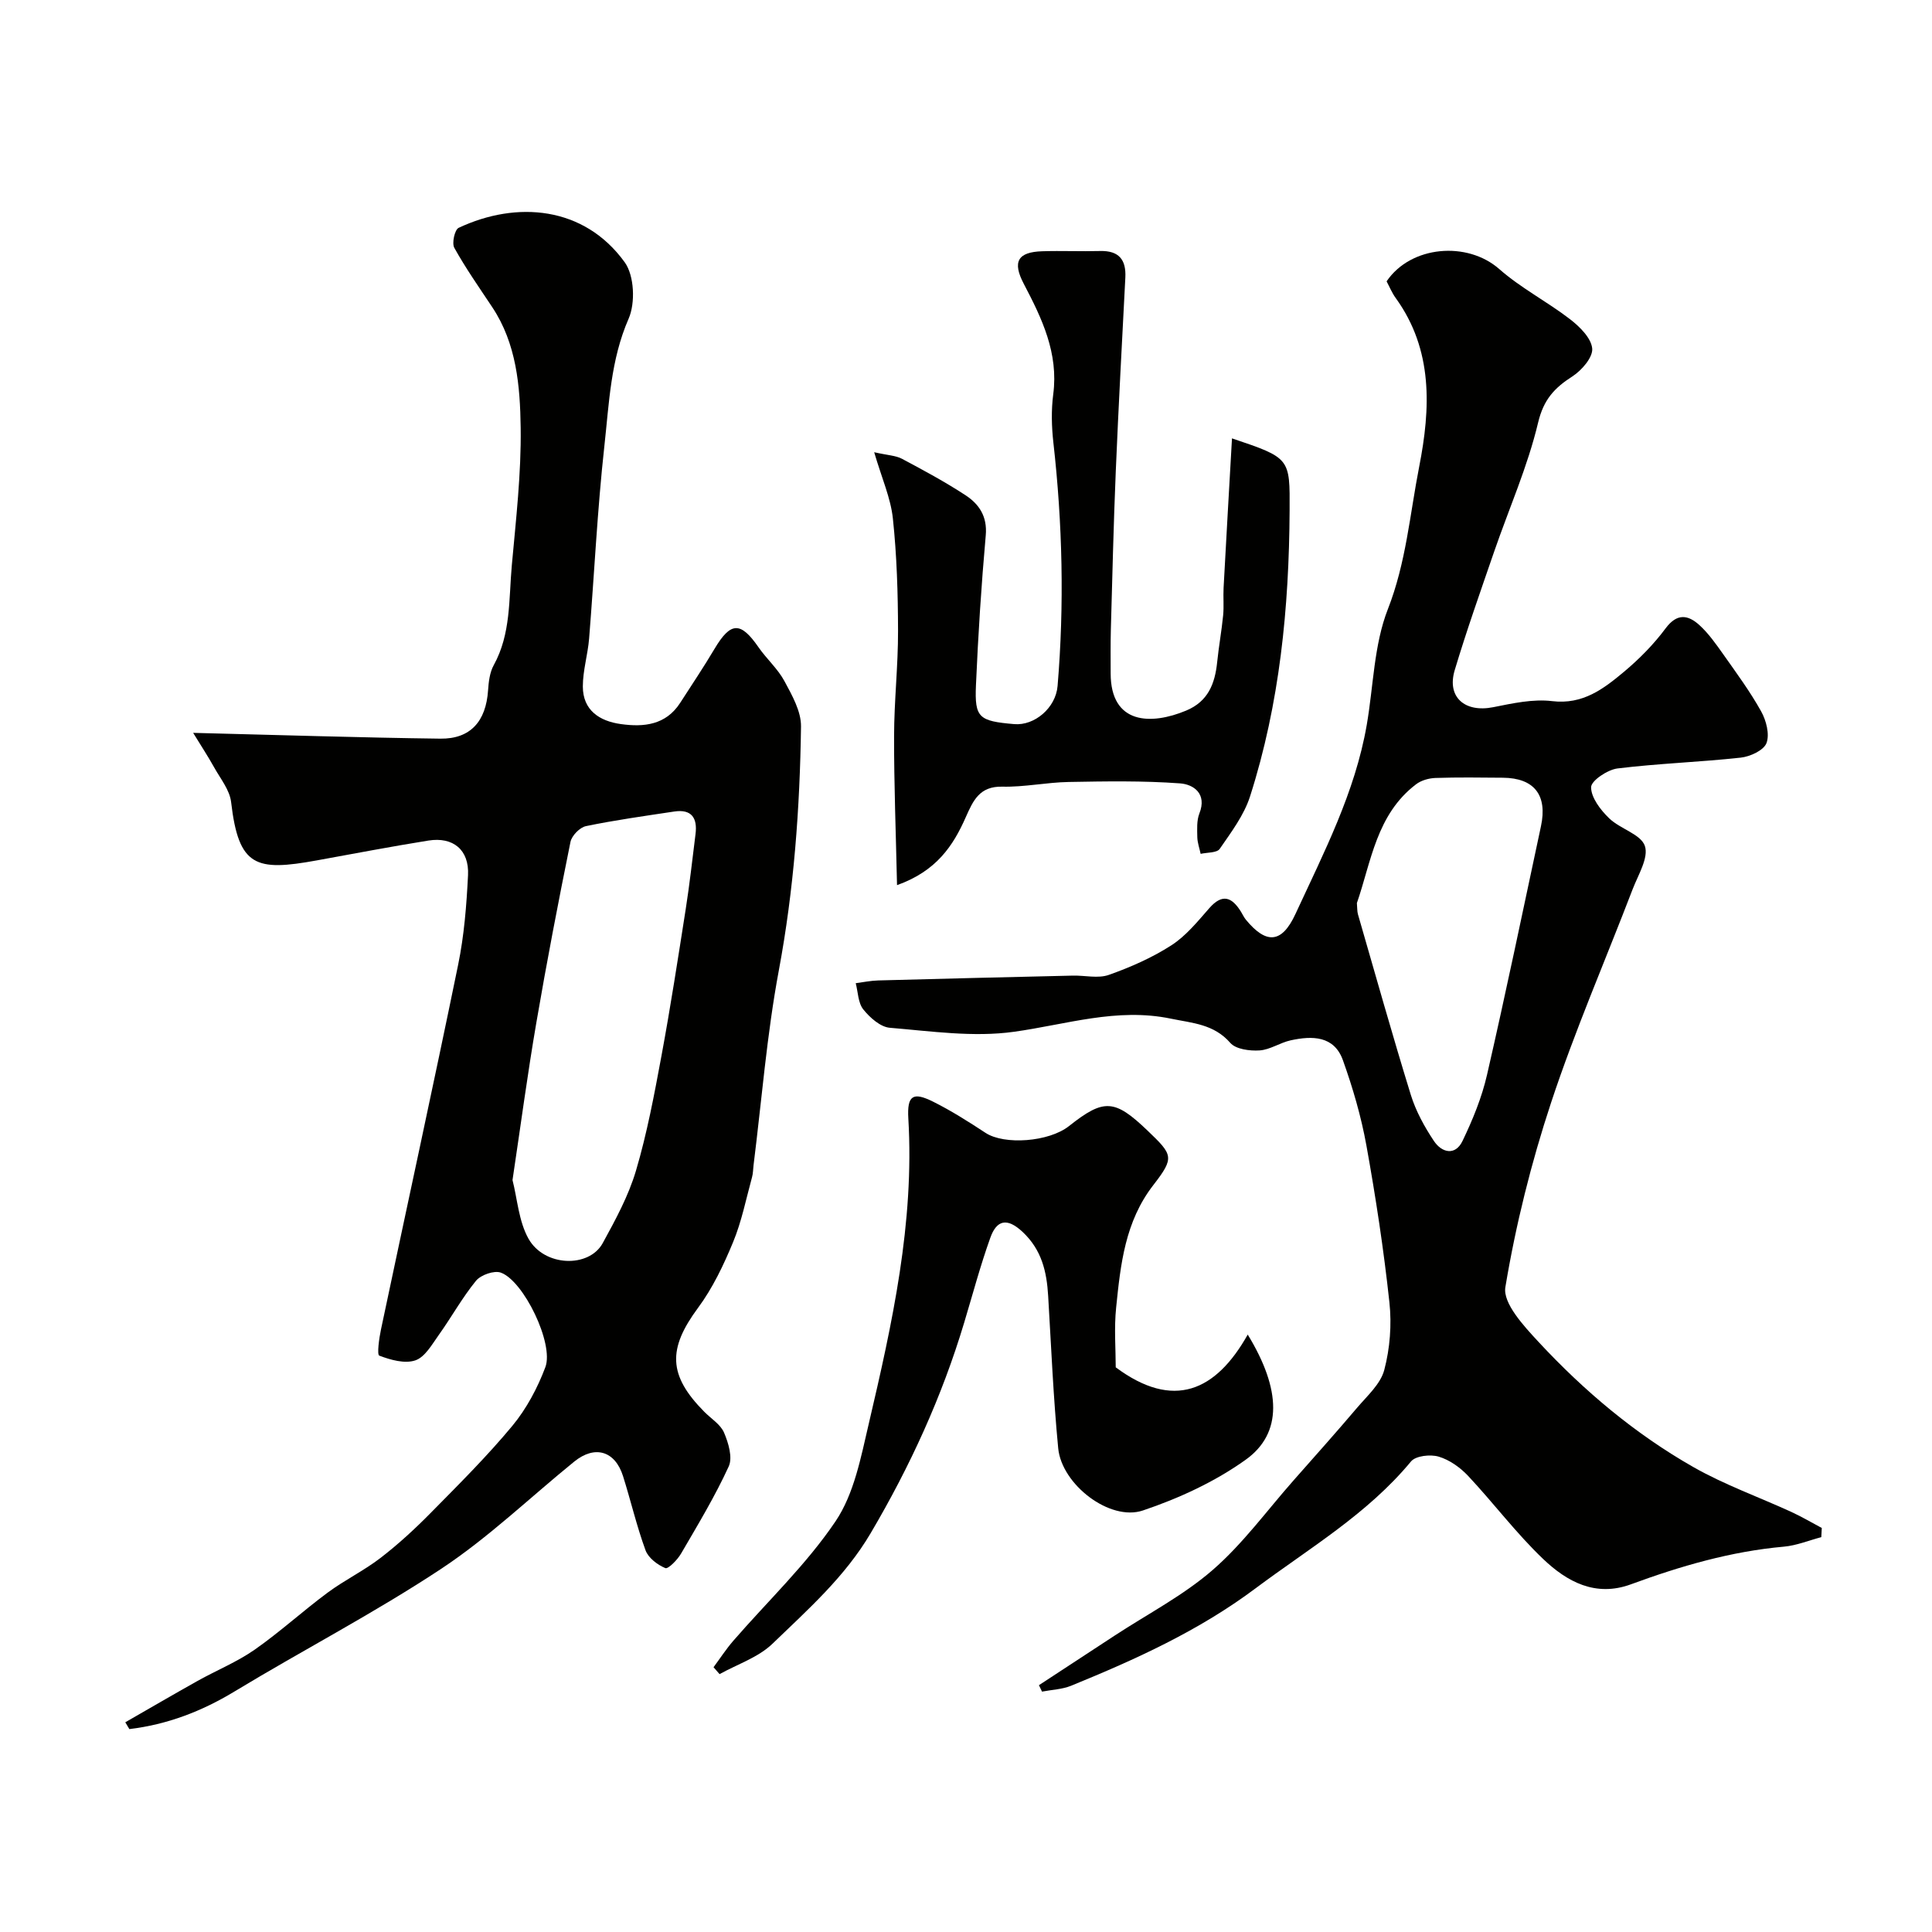 <svg enable-background="new 0 0 400 400" viewBox="0 0 400 400" xmlns="http://www.w3.org/2000/svg"><g fill="#010100"><path d="m39.99 151.73c18.15.45 34.66.99 51.17 1.2 6.26.08 9.46-3.6 9.89-10.01.12-1.76.34-3.7 1.17-5.2 3.58-6.48 3.11-13.66 3.74-20.61.86-9.51 1.97-19.06 1.84-28.58-.12-8.58-.85-17.36-5.89-24.94-2.69-4.05-5.49-8.04-7.85-12.28-.54-.97.08-3.76.9-4.14 12-5.64 25.97-4.51 34.38 7.13 1.99 2.76 2.23 8.43.81 11.68-3.73 8.53-4.04 17.5-5.02 26.35-1.46 13.24-2.09 26.58-3.16 39.87-.27 3.32-1.3 6.62-1.3 9.92 0 4.94 3.46 7.18 7.86 7.79 4.76.67 9.33.21 12.3-4.4 2.38-3.7 4.84-7.36 7.09-11.15 3.36-5.65 5.4-5.73 9.13-.34 1.68 2.42 3.99 4.45 5.36 7 1.58 2.93 3.47 6.26 3.43 9.39-.23 16.93-1.47 33.76-4.59 50.49-2.49 13.32-3.55 26.91-5.24 40.38-.1.82-.09 1.67-.31 2.45-1.24 4.51-2.15 9.17-3.93 13.46-1.96 4.74-4.23 9.51-7.26 13.6-6.27 8.47-6.2 13.94 1.32 21.52 1.41 1.42 3.36 2.61 4.08 4.31.91 2.14 1.81 5.16.96 7-2.85 6.21-6.41 12.11-9.86 18.03-.75 1.29-2.67 3.25-3.26 3.01-1.63-.68-3.52-2.11-4.1-3.69-1.84-5.02-3.05-10.26-4.66-15.36-1.65-5.23-5.83-6.46-10.09-3.01-9.17 7.44-17.76 15.73-27.56 22.21-13.82 9.14-28.61 16.81-42.8 25.4-6.8 4.12-13.93 6.84-21.76 7.78-.28-.47-.56-.94-.84-1.41 4.99-2.86 9.97-5.77 14.99-8.58 3.92-2.19 8.16-3.91 11.82-6.47 5.22-3.65 9.95-7.99 15.08-11.79 3.52-2.61 7.55-4.56 11.01-7.23 3.7-2.86 7.17-6.06 10.45-9.4 5.75-5.83 11.57-11.62 16.79-17.91 2.92-3.53 5.21-7.83 6.83-12.14 1.82-4.84-4.49-17.89-9.23-19.58-1.38-.49-4.12.47-5.12 1.68-2.87 3.51-5.08 7.54-7.73 11.25-1.4 1.96-2.85 4.57-4.84 5.24-2.18.74-5.13-.09-7.46-.98-.51-.2-.04-3.59.35-5.43 5.31-25.16 10.8-50.28 15.97-75.48 1.25-6.08 1.74-12.35 2.05-18.56.26-5.25-3.08-7.99-8.21-7.17-7.73 1.24-15.42 2.71-23.12 4.11-12.59 2.29-16.16 1.36-17.72-12.07-.29-2.52-2.23-4.88-3.54-7.24-1.26-2.26-2.7-4.45-4.32-7.1zm66.12 92.59c1 3.91 1.28 8.52 3.31 12.14 3.26 5.81 12.52 6.12 15.37.91 2.64-4.82 5.33-9.76 6.88-14.99 2.3-7.77 3.8-15.8 5.28-23.78 1.87-10.09 3.43-20.23 5.02-30.37.81-5.16 1.38-10.36 2.03-15.54.42-3.32-.8-5.22-4.42-4.67-6.1.92-12.23 1.77-18.26 3.02-1.28.26-2.95 1.98-3.21 3.27-2.52 12.43-4.92 24.89-7.06 37.39-1.83 10.64-3.25 21.33-4.94 32.62z"/><path d="m377.08 318.25c-2.58.68-5.13 1.74-7.75 1.97-10.97.98-21.4 4.02-31.65 7.79-7.35 2.71-13.27-.55-18.18-5.23-5.59-5.33-10.27-11.59-15.57-17.24-1.63-1.73-3.84-3.3-6.07-3.96-1.71-.51-4.74-.18-5.72.99-9.03 10.91-21.06 17.96-32.18 26.27-11.76 8.8-24.8 14.7-38.18 20.17-1.87.76-4.02.83-6.04 1.22-.21-.44-.43-.88-.64-1.33 5.23-3.42 10.45-6.85 15.68-10.27 6.82-4.47 14.2-8.29 20.3-13.59 6.23-5.41 11.2-12.27 16.71-18.51 4.4-4.99 8.84-9.95 13.14-15.02 2.11-2.49 4.9-4.95 5.67-7.88 1.18-4.47 1.56-9.4 1.06-14-1.17-10.87-2.82-21.71-4.76-32.47-1.08-5.98-2.81-11.91-4.86-17.64-1.82-5.11-6.38-5.1-10.82-4.13-2.2.48-4.27 1.95-6.45 2.09-2.02.13-4.9-.24-6.05-1.56-3.4-3.9-7.83-4.09-12.31-5.02-11.18-2.32-21.67 1.22-32.49 2.72-8.38 1.17-17.14-.12-25.69-.83-1.96-.16-4.14-2.11-5.5-3.81-1.08-1.35-1.08-3.58-1.56-5.42 1.55-.2 3.1-.53 4.66-.57 13.43-.37 26.86-.69 40.29-1 2.5-.06 5.23.64 7.45-.15 4.49-1.59 8.97-3.56 12.96-6.13 3.01-1.94 5.42-4.92 7.83-7.67 2.72-3.11 4.69-2.31 6.57.72.34.55.61 1.16 1.02 1.66 4.21 5.11 7.43 4.93 10.26-1.19 5.86-12.68 12.34-25.16 14.76-39.14 1.39-8.03 1.47-16.56 4.38-23.99 3.77-9.63 4.55-19.65 6.48-29.49 2.35-12 2.93-24.15-4.88-34.93-.76-1.05-1.26-2.29-1.87-3.43 5.02-7.42 16.71-8.37 23.33-2.54 4.46 3.93 9.91 6.73 14.65 10.38 2 1.54 4.38 3.89 4.59 6.06.17 1.82-2.17 4.53-4.09 5.77-3.71 2.38-5.97 4.77-7.11 9.57-2.17 9.13-6.05 17.85-9.12 26.77-2.8 8.14-5.68 16.26-8.15 24.5-1.67 5.58 2.1 8.82 7.96 7.66 4.01-.8 8.24-1.74 12.2-1.26 6.38.77 10.67-2.55 14.91-6.09 3.16-2.65 6.14-5.67 8.6-8.98 2.37-3.19 4.65-2.79 6.97-.69 1.92 1.74 3.46 3.95 4.98 6.09 2.72 3.86 5.54 7.68 7.83 11.8 1.05 1.89 1.79 4.74 1.1 6.56-.57 1.5-3.38 2.8-5.33 3.01-8.49.93-17.05 1.2-25.52 2.24-2.07.26-5.46 2.54-5.46 3.89 0 2.17 1.96 4.71 3.74 6.43 2.26 2.2 6.56 3.28 7.39 5.72.83 2.43-1.4 6.01-2.54 8.99-5.64 14.72-11.94 29.22-16.88 44.17-4.11 12.44-7.31 25.28-9.46 38.19-.56 3.33 3.83 8.06 6.84 11.31 9.43 10.16 20.03 19.09 32.1 25.95 6.43 3.66 13.51 6.18 20.27 9.28 2.15.99 4.2 2.2 6.3 3.32-.03.65-.06 1.28-.1 1.9zm-96.15-131.28c.09 1.01.04 1.7.22 2.33 3.61 12.48 7.12 24.99 10.95 37.4 1.04 3.35 2.81 6.58 4.77 9.52 1.63 2.45 4.43 3.13 5.93 0 2.1-4.37 3.99-8.97 5.07-13.68 3.93-17.11 7.5-34.31 11.17-51.48 1.38-6.45-1.4-9.98-7.87-10.04-4.66-.04-9.32-.11-13.98.05-1.36.05-2.94.49-4 1.3-8.22 6.24-9.3 16.05-12.26 24.6z"/><path d="m185.72 183.26c-.24-10.89-.63-20.88-.61-30.87.01-7.27.84-14.53.82-21.8-.02-7.76-.25-15.55-1.07-23.25-.45-4.23-2.29-8.31-3.87-13.71 2.86.64 4.47.68 5.74 1.35 4.46 2.37 8.93 4.78 13.15 7.54 2.82 1.84 4.56 4.39 4.21 8.31-.92 10.33-1.58 20.7-2.03 31.06-.29 6.73.61 7.4 7.92 8.03 4.21.36 8.6-3.36 8.98-7.89 1.41-16.82 1.02-33.62-.87-50.4-.37-3.29-.46-6.71-.03-9.98 1.12-8.54-2.33-15.71-6.1-22.89-2.4-4.58-1.25-6.58 3.82-6.74 3.99-.13 8 .06 11.99-.05 3.87-.1 5.41 1.78 5.22 5.49-.69 13.36-1.42 26.72-1.98 40.09-.46 10.92-.71 21.86-1.02 32.79-.08 3.02-.04 6.04-.04 9.06 0 10.65 8.39 10.74 15.63 7.72 4.54-1.89 5.96-5.56 6.42-10.01.33-3.25.92-6.47 1.24-9.72.18-1.88-.01-3.79.09-5.68.55-10.21 1.14-20.41 1.74-30.95 12.08 4.07 11.99 4.07 11.93 14.94-.11 20.1-2.04 39.96-8.19 59.18-1.25 3.91-3.91 7.42-6.28 10.87-.58.85-2.6.72-3.95 1.03-.24-1.15-.66-2.29-.69-3.44-.03-1.64-.15-3.44.43-4.92 1.63-4.13-1.25-6.03-4-6.23-7.65-.56-15.37-.43-23.06-.29-4.59.08-9.18 1.08-13.75.97-4.69-.11-6.02 2.86-7.54 6.28-2.61 5.93-6.07 11.19-14.25 14.11z"/><path d="m231 283.09c11.96 8.89 20.72 4.96 27.33-6.78 6.96 11.41 7.22 20.44-.42 25.91-6.37 4.56-13.83 8-21.29 10.51-6.86 2.3-16.81-5.39-17.53-12.88-1.01-10.49-1.45-21.03-2.08-31.56-.3-5.02-1.33-9.53-5.31-13.25-3.24-3.03-5.37-2.4-6.66 1.21-2.07 5.77-3.65 11.72-5.42 17.6-4.61 15.35-11.21 29.76-19.36 43.58-5.34 9.06-13 15.81-20.33 22.89-2.94 2.83-7.26 4.24-10.95 6.29-.42-.48-.83-.95-1.25-1.43 1.36-1.83 2.6-3.75 4.09-5.47 7.12-8.21 15.14-15.8 21.17-24.74 3.84-5.69 5.25-13.24 6.87-20.16 4.87-20.78 9.48-41.63 8.2-63.25-.28-4.79.97-5.55 5.15-3.46 3.75 1.87 7.32 4.14 10.84 6.45 3.87 2.54 13.1 1.9 17.29-1.42 7.22-5.72 9.43-5.58 16.26.96 5.23 5.02 5.63 5.53 1.19 11.26-5.87 7.57-6.79 16.43-7.7 25.32-.45 4.28-.09 8.64-.09 12.42z"/></g></svg>